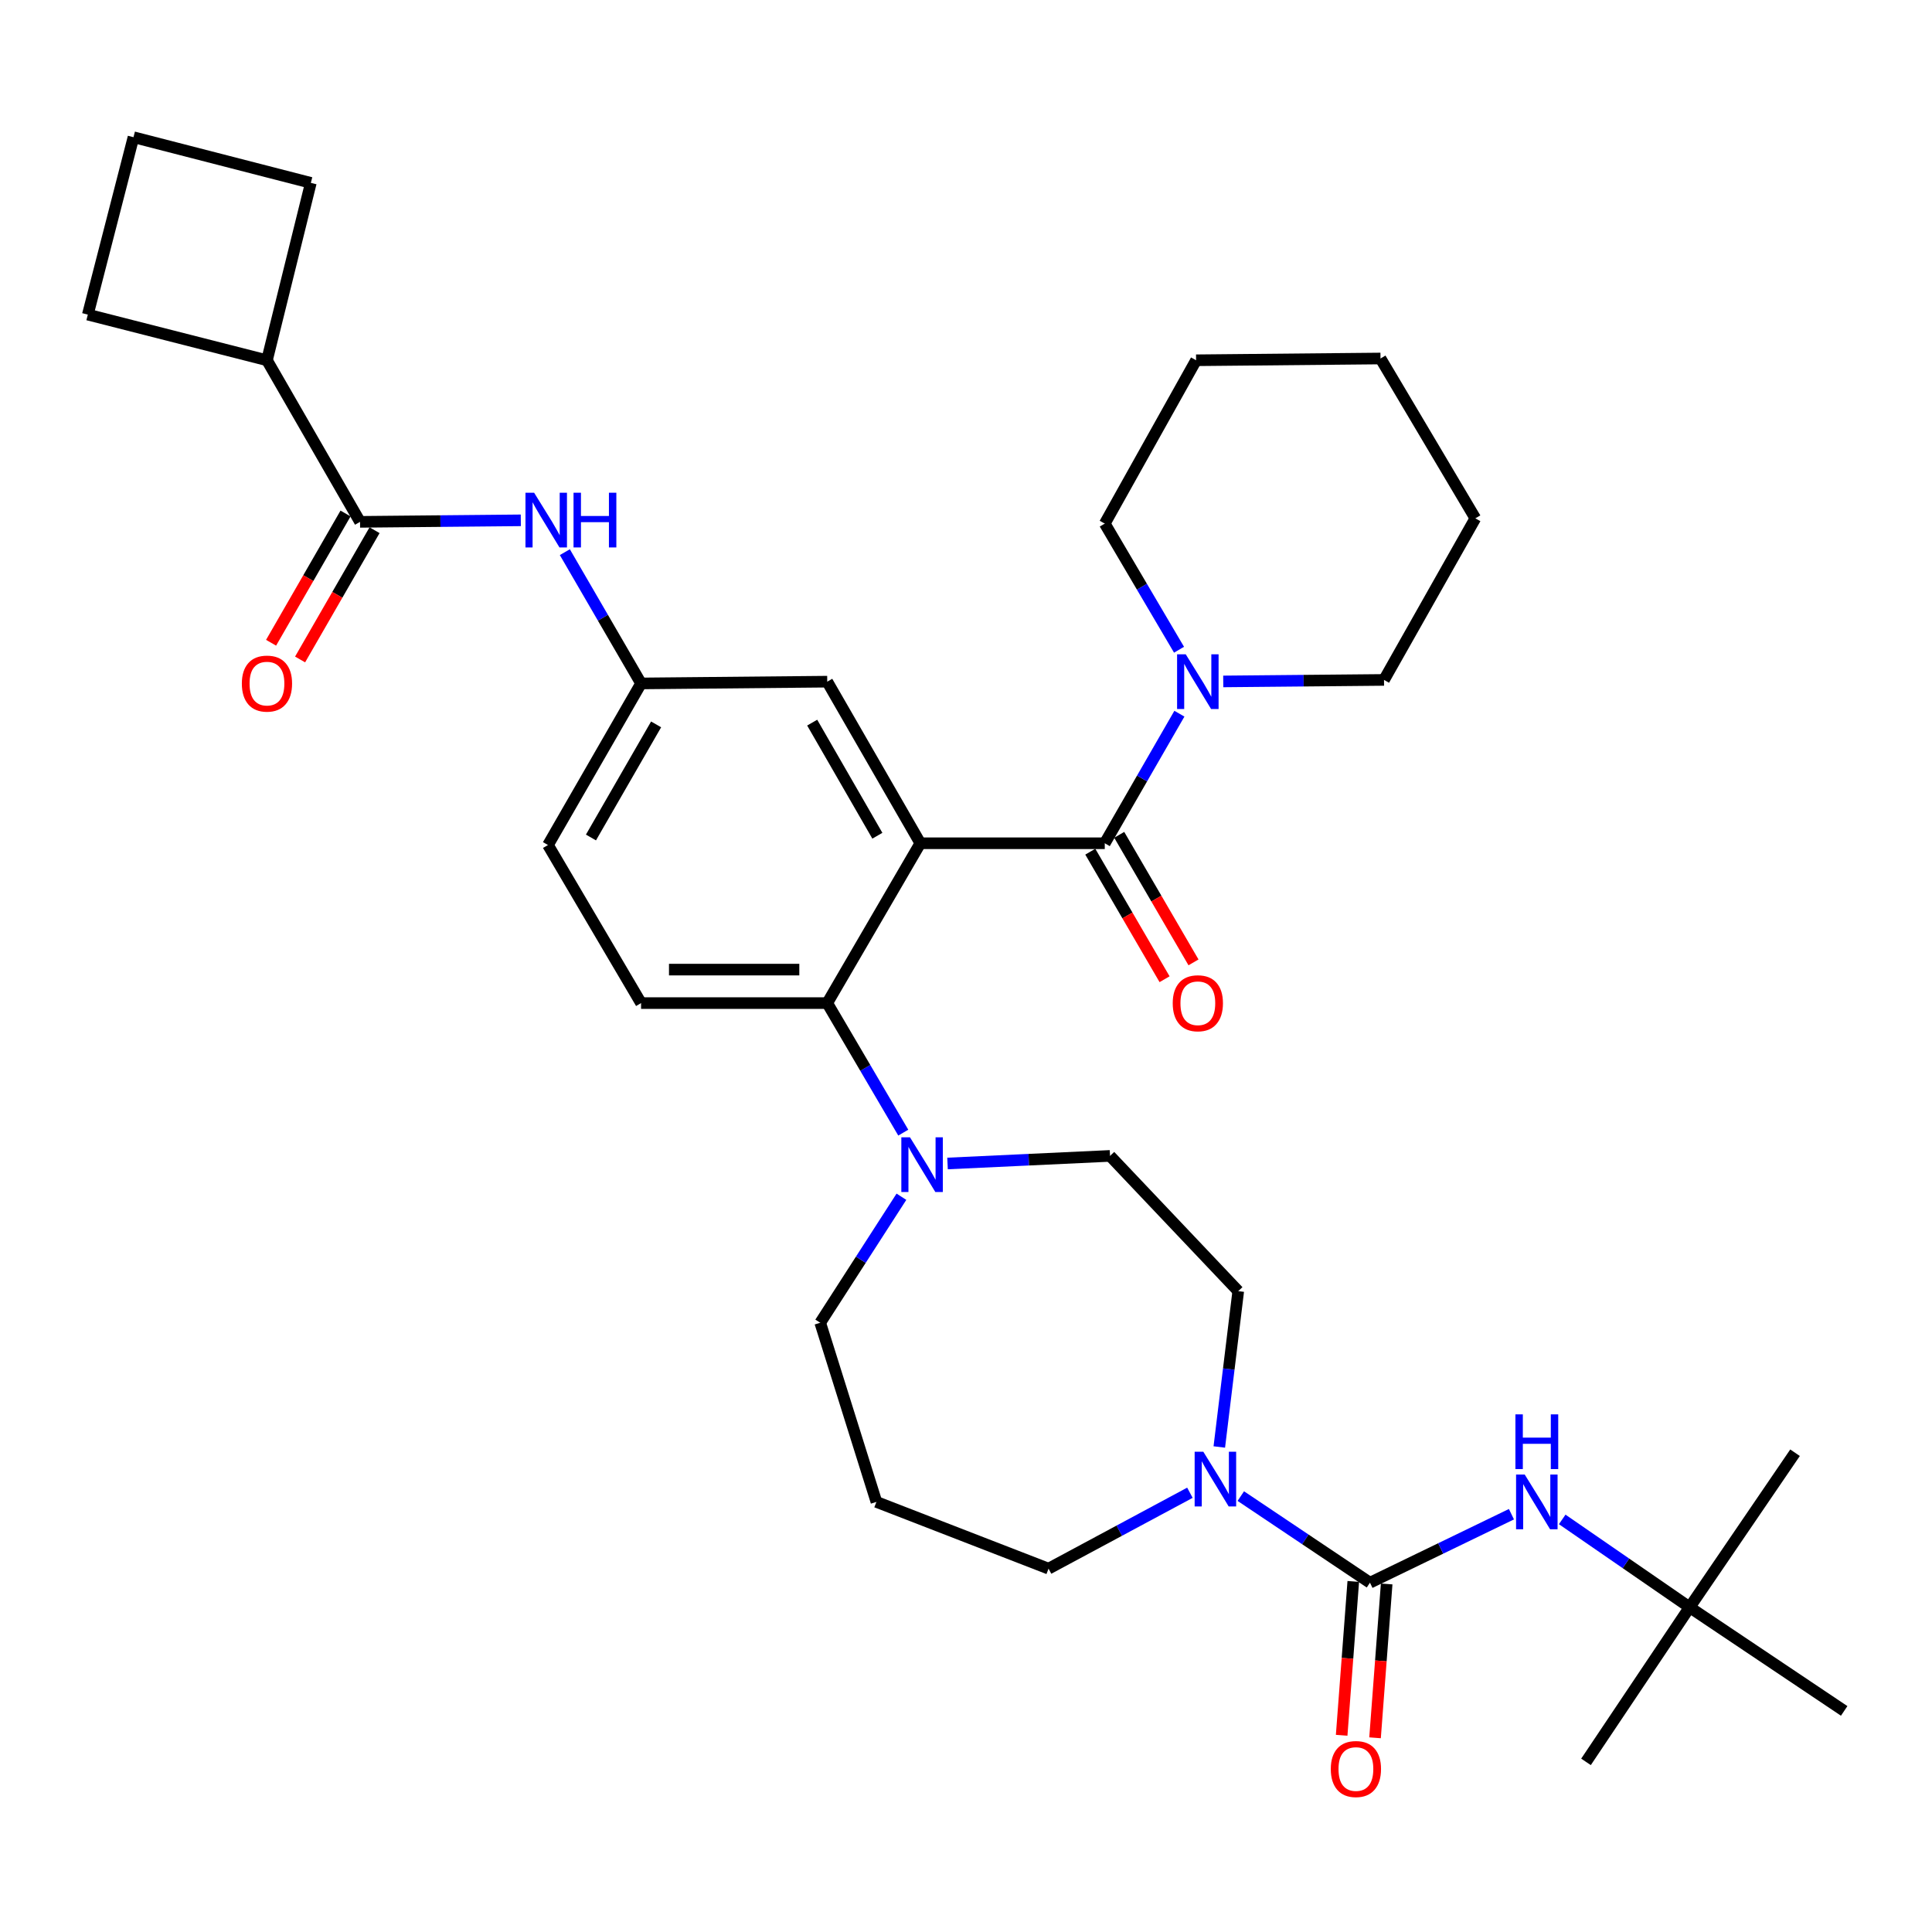 <?xml version='1.0' encoding='iso-8859-1'?>
<svg version='1.1' baseProfile='full'
              xmlns='http://www.w3.org/2000/svg'
                      xmlns:rdkit='http://www.rdkit.org/xml'
                      xmlns:xlink='http://www.w3.org/1999/xlink'
                  xml:space='preserve'
width='1000px' height='1000px' viewBox='0 0 1000 1000'>
<!-- END OF HEADER -->
<rect style='opacity:1.0;fill:#FFFFFF;stroke:none' width='1000' height='1000' x='0' y='0'> </rect>
<path class='bond-0' d='M 269.572,269.32 L 227.964,269.715' style='fill:none;fill-rule:evenodd;stroke:#0000FF;stroke-width:6px;stroke-linecap:butt;stroke-linejoin:miter;stroke-opacity:1' />
<path class='bond-0' d='M 227.964,269.715 L 186.357,270.11' style='fill:none;fill-rule:evenodd;stroke:#000000;stroke-width:6px;stroke-linecap:butt;stroke-linejoin:miter;stroke-opacity:1' />
<path class='bond-1' d='M 292.362,285.8 L 312.087,319.773' style='fill:none;fill-rule:evenodd;stroke:#0000FF;stroke-width:6px;stroke-linecap:butt;stroke-linejoin:miter;stroke-opacity:1' />
<path class='bond-1' d='M 312.087,319.773 L 331.813,353.746' style='fill:none;fill-rule:evenodd;stroke:#000000;stroke-width:6px;stroke-linecap:butt;stroke-linejoin:miter;stroke-opacity:1' />
<path class='bond-2' d='M 138.179,186.474 L 160.891,94.654' style='fill:none;fill-rule:evenodd;stroke:#000000;stroke-width:6px;stroke-linecap:butt;stroke-linejoin:miter;stroke-opacity:1' />
<path class='bond-3' d='M 138.179,186.474 L 45.455,162.838' style='fill:none;fill-rule:evenodd;stroke:#000000;stroke-width:6px;stroke-linecap:butt;stroke-linejoin:miter;stroke-opacity:1' />
<path class='bond-4' d='M 138.179,186.474 L 186.357,270.11' style='fill:none;fill-rule:evenodd;stroke:#000000;stroke-width:6px;stroke-linecap:butt;stroke-linejoin:miter;stroke-opacity:1' />
<path class='bond-5' d='M 178.848,265.785 L 159.579,299.237' style='fill:none;fill-rule:evenodd;stroke:#000000;stroke-width:6px;stroke-linecap:butt;stroke-linejoin:miter;stroke-opacity:1' />
<path class='bond-5' d='M 159.579,299.237 L 140.31,332.688' style='fill:none;fill-rule:evenodd;stroke:#FF0000;stroke-width:6px;stroke-linecap:butt;stroke-linejoin:miter;stroke-opacity:1' />
<path class='bond-5' d='M 193.865,274.435 L 174.596,307.887' style='fill:none;fill-rule:evenodd;stroke:#000000;stroke-width:6px;stroke-linecap:butt;stroke-linejoin:miter;stroke-opacity:1' />
<path class='bond-5' d='M 174.596,307.887 L 155.327,341.338' style='fill:none;fill-rule:evenodd;stroke:#FF0000;stroke-width:6px;stroke-linecap:butt;stroke-linejoin:miter;stroke-opacity:1' />
<path class='bond-6' d='M 69.091,71.018 L 45.455,162.838' style='fill:none;fill-rule:evenodd;stroke:#000000;stroke-width:6px;stroke-linecap:butt;stroke-linejoin:miter;stroke-opacity:1' />
<path class='bond-7' d='M 69.091,71.018 L 160.891,94.654' style='fill:none;fill-rule:evenodd;stroke:#000000;stroke-width:6px;stroke-linecap:butt;stroke-linejoin:miter;stroke-opacity:1' />
<path class='bond-8' d='M 874.548,831.928 L 954.545,885.564' style='fill:none;fill-rule:evenodd;stroke:#000000;stroke-width:6px;stroke-linecap:butt;stroke-linejoin:miter;stroke-opacity:1' />
<path class='bond-9' d='M 874.548,831.928 L 820.912,911.944' style='fill:none;fill-rule:evenodd;stroke:#000000;stroke-width:6px;stroke-linecap:butt;stroke-linejoin:miter;stroke-opacity:1' />
<path class='bond-10' d='M 874.548,831.928 L 929.109,751.931' style='fill:none;fill-rule:evenodd;stroke:#000000;stroke-width:6px;stroke-linecap:butt;stroke-linejoin:miter;stroke-opacity:1' />
<path class='bond-11' d='M 874.548,831.928 L 841.573,809.189' style='fill:none;fill-rule:evenodd;stroke:#000000;stroke-width:6px;stroke-linecap:butt;stroke-linejoin:miter;stroke-opacity:1' />
<path class='bond-11' d='M 841.573,809.189 L 808.598,786.449' style='fill:none;fill-rule:evenodd;stroke:#0000FF;stroke-width:6px;stroke-linecap:butt;stroke-linejoin:miter;stroke-opacity:1' />
<path class='bond-12' d='M 631.108,748.954 L 636.01,708.624' style='fill:none;fill-rule:evenodd;stroke:#0000FF;stroke-width:6px;stroke-linecap:butt;stroke-linejoin:miter;stroke-opacity:1' />
<path class='bond-12' d='M 636.01,708.624 L 640.912,668.295' style='fill:none;fill-rule:evenodd;stroke:#000000;stroke-width:6px;stroke-linecap:butt;stroke-linejoin:miter;stroke-opacity:1' />
<path class='bond-13' d='M 642.237,774.378 L 675.666,796.789' style='fill:none;fill-rule:evenodd;stroke:#0000FF;stroke-width:6px;stroke-linecap:butt;stroke-linejoin:miter;stroke-opacity:1' />
<path class='bond-13' d='M 675.666,796.789 L 709.096,819.2' style='fill:none;fill-rule:evenodd;stroke:#000000;stroke-width:6px;stroke-linecap:butt;stroke-linejoin:miter;stroke-opacity:1' />
<path class='bond-14' d='M 615.898,772.646 L 579.313,792.288' style='fill:none;fill-rule:evenodd;stroke:#0000FF;stroke-width:6px;stroke-linecap:butt;stroke-linejoin:miter;stroke-opacity:1' />
<path class='bond-14' d='M 579.313,792.288 L 542.728,811.931' style='fill:none;fill-rule:evenodd;stroke:#000000;stroke-width:6px;stroke-linecap:butt;stroke-linejoin:miter;stroke-opacity:1' />
<path class='bond-15' d='M 700.455,818.547 L 697.448,858.361' style='fill:none;fill-rule:evenodd;stroke:#000000;stroke-width:6px;stroke-linecap:butt;stroke-linejoin:miter;stroke-opacity:1' />
<path class='bond-15' d='M 697.448,858.361 L 694.441,898.176' style='fill:none;fill-rule:evenodd;stroke:#FF0000;stroke-width:6px;stroke-linecap:butt;stroke-linejoin:miter;stroke-opacity:1' />
<path class='bond-15' d='M 717.736,819.853 L 714.729,859.667' style='fill:none;fill-rule:evenodd;stroke:#000000;stroke-width:6px;stroke-linecap:butt;stroke-linejoin:miter;stroke-opacity:1' />
<path class='bond-15' d='M 714.729,859.667 L 711.721,899.481' style='fill:none;fill-rule:evenodd;stroke:#FF0000;stroke-width:6px;stroke-linecap:butt;stroke-linejoin:miter;stroke-opacity:1' />
<path class='bond-16' d='M 709.096,819.2 L 745.707,801.474' style='fill:none;fill-rule:evenodd;stroke:#000000;stroke-width:6px;stroke-linecap:butt;stroke-linejoin:miter;stroke-opacity:1' />
<path class='bond-16' d='M 745.707,801.474 L 782.318,783.748' style='fill:none;fill-rule:evenodd;stroke:#0000FF;stroke-width:6px;stroke-linecap:butt;stroke-linejoin:miter;stroke-opacity:1' />
<path class='bond-17' d='M 424.547,684.652 L 453.633,777.387' style='fill:none;fill-rule:evenodd;stroke:#000000;stroke-width:6px;stroke-linecap:butt;stroke-linejoin:miter;stroke-opacity:1' />
<path class='bond-18' d='M 424.547,684.652 L 445.562,652.04' style='fill:none;fill-rule:evenodd;stroke:#000000;stroke-width:6px;stroke-linecap:butt;stroke-linejoin:miter;stroke-opacity:1' />
<path class='bond-18' d='M 445.562,652.04 L 466.576,619.429' style='fill:none;fill-rule:evenodd;stroke:#0000FF;stroke-width:6px;stroke-linecap:butt;stroke-linejoin:miter;stroke-opacity:1' />
<path class='bond-19' d='M 490.443,602.22 L 532.496,600.256' style='fill:none;fill-rule:evenodd;stroke:#0000FF;stroke-width:6px;stroke-linecap:butt;stroke-linejoin:miter;stroke-opacity:1' />
<path class='bond-19' d='M 532.496,600.256 L 574.548,598.291' style='fill:none;fill-rule:evenodd;stroke:#000000;stroke-width:6px;stroke-linecap:butt;stroke-linejoin:miter;stroke-opacity:1' />
<path class='bond-20' d='M 467.534,586.251 L 447.856,552.725' style='fill:none;fill-rule:evenodd;stroke:#0000FF;stroke-width:6px;stroke-linecap:butt;stroke-linejoin:miter;stroke-opacity:1' />
<path class='bond-20' d='M 447.856,552.725 L 428.177,519.199' style='fill:none;fill-rule:evenodd;stroke:#000000;stroke-width:6px;stroke-linecap:butt;stroke-linejoin:miter;stroke-opacity:1' />
<path class='bond-21' d='M 574.548,598.291 L 640.912,668.295' style='fill:none;fill-rule:evenodd;stroke:#000000;stroke-width:6px;stroke-linecap:butt;stroke-linejoin:miter;stroke-opacity:1' />
<path class='bond-22' d='M 564.335,440.828 L 583.557,473.837' style='fill:none;fill-rule:evenodd;stroke:#000000;stroke-width:6px;stroke-linecap:butt;stroke-linejoin:miter;stroke-opacity:1' />
<path class='bond-22' d='M 583.557,473.837 L 602.78,506.846' style='fill:none;fill-rule:evenodd;stroke:#FF0000;stroke-width:6px;stroke-linecap:butt;stroke-linejoin:miter;stroke-opacity:1' />
<path class='bond-22' d='M 579.311,432.107 L 598.533,465.116' style='fill:none;fill-rule:evenodd;stroke:#000000;stroke-width:6px;stroke-linecap:butt;stroke-linejoin:miter;stroke-opacity:1' />
<path class='bond-22' d='M 598.533,465.116 L 617.755,498.125' style='fill:none;fill-rule:evenodd;stroke:#FF0000;stroke-width:6px;stroke-linecap:butt;stroke-linejoin:miter;stroke-opacity:1' />
<path class='bond-23' d='M 571.823,436.468 L 591.138,402.936' style='fill:none;fill-rule:evenodd;stroke:#000000;stroke-width:6px;stroke-linecap:butt;stroke-linejoin:miter;stroke-opacity:1' />
<path class='bond-23' d='M 591.138,402.936 L 610.454,369.405' style='fill:none;fill-rule:evenodd;stroke:#0000FF;stroke-width:6px;stroke-linecap:butt;stroke-linejoin:miter;stroke-opacity:1' />
<path class='bond-24' d='M 571.823,436.468 L 476.364,436.468' style='fill:none;fill-rule:evenodd;stroke:#000000;stroke-width:6px;stroke-linecap:butt;stroke-linejoin:miter;stroke-opacity:1' />
<path class='bond-25' d='M 633.15,352.708 L 674.757,352.317' style='fill:none;fill-rule:evenodd;stroke:#0000FF;stroke-width:6px;stroke-linecap:butt;stroke-linejoin:miter;stroke-opacity:1' />
<path class='bond-25' d='M 674.757,352.317 L 716.364,351.927' style='fill:none;fill-rule:evenodd;stroke:#000000;stroke-width:6px;stroke-linecap:butt;stroke-linejoin:miter;stroke-opacity:1' />
<path class='bond-26' d='M 610.265,336.298 L 591.044,303.656' style='fill:none;fill-rule:evenodd;stroke:#0000FF;stroke-width:6px;stroke-linecap:butt;stroke-linejoin:miter;stroke-opacity:1' />
<path class='bond-26' d='M 591.044,303.656 L 571.823,271.015' style='fill:none;fill-rule:evenodd;stroke:#000000;stroke-width:6px;stroke-linecap:butt;stroke-linejoin:miter;stroke-opacity:1' />
<path class='bond-27' d='M 571.823,271.015 L 619.095,186.474' style='fill:none;fill-rule:evenodd;stroke:#000000;stroke-width:6px;stroke-linecap:butt;stroke-linejoin:miter;stroke-opacity:1' />
<path class='bond-28' d='M 716.364,351.927 L 763.637,268.29' style='fill:none;fill-rule:evenodd;stroke:#000000;stroke-width:6px;stroke-linecap:butt;stroke-linejoin:miter;stroke-opacity:1' />
<path class='bond-29' d='M 476.364,436.468 L 428.177,352.832' style='fill:none;fill-rule:evenodd;stroke:#000000;stroke-width:6px;stroke-linecap:butt;stroke-linejoin:miter;stroke-opacity:1' />
<path class='bond-29' d='M 454.12,432.574 L 420.389,374.029' style='fill:none;fill-rule:evenodd;stroke:#000000;stroke-width:6px;stroke-linecap:butt;stroke-linejoin:miter;stroke-opacity:1' />
<path class='bond-30' d='M 476.364,436.468 L 428.177,519.199' style='fill:none;fill-rule:evenodd;stroke:#000000;stroke-width:6px;stroke-linecap:butt;stroke-linejoin:miter;stroke-opacity:1' />
<path class='bond-31' d='M 428.177,352.832 L 331.813,353.746' style='fill:none;fill-rule:evenodd;stroke:#000000;stroke-width:6px;stroke-linecap:butt;stroke-linejoin:miter;stroke-opacity:1' />
<path class='bond-32' d='M 428.177,519.199 L 331.813,519.199' style='fill:none;fill-rule:evenodd;stroke:#000000;stroke-width:6px;stroke-linecap:butt;stroke-linejoin:miter;stroke-opacity:1' />
<path class='bond-32' d='M 413.722,501.869 L 346.267,501.869' style='fill:none;fill-rule:evenodd;stroke:#000000;stroke-width:6px;stroke-linecap:butt;stroke-linejoin:miter;stroke-opacity:1' />
<path class='bond-33' d='M 331.813,353.746 L 283.636,437.383' style='fill:none;fill-rule:evenodd;stroke:#000000;stroke-width:6px;stroke-linecap:butt;stroke-linejoin:miter;stroke-opacity:1' />
<path class='bond-33' d='M 339.603,374.942 L 305.879,433.487' style='fill:none;fill-rule:evenodd;stroke:#000000;stroke-width:6px;stroke-linecap:butt;stroke-linejoin:miter;stroke-opacity:1' />
<path class='bond-34' d='M 331.813,519.199 L 283.636,437.383' style='fill:none;fill-rule:evenodd;stroke:#000000;stroke-width:6px;stroke-linecap:butt;stroke-linejoin:miter;stroke-opacity:1' />
<path class='bond-35' d='M 619.095,186.474 L 714.545,185.559' style='fill:none;fill-rule:evenodd;stroke:#000000;stroke-width:6px;stroke-linecap:butt;stroke-linejoin:miter;stroke-opacity:1' />
<path class='bond-36' d='M 763.637,268.29 L 714.545,185.559' style='fill:none;fill-rule:evenodd;stroke:#000000;stroke-width:6px;stroke-linecap:butt;stroke-linejoin:miter;stroke-opacity:1' />
<path class='bond-37' d='M 453.633,777.387 L 542.728,811.931' style='fill:none;fill-rule:evenodd;stroke:#000000;stroke-width:6px;stroke-linecap:butt;stroke-linejoin:miter;stroke-opacity:1' />
<path  class='atom-0' d='M 276.461 255.035
L 285.741 270.035
Q 286.661 271.515, 288.141 274.195
Q 289.621 276.875, 289.701 277.035
L 289.701 255.035
L 293.461 255.035
L 293.461 283.355
L 289.581 283.355
L 279.621 266.955
Q 278.461 265.035, 277.221 262.835
Q 276.021 260.635, 275.661 259.955
L 275.661 283.355
L 271.981 283.355
L 271.981 255.035
L 276.461 255.035
' fill='#0000FF'/>
<path  class='atom-0' d='M 296.861 255.035
L 300.701 255.035
L 300.701 267.075
L 315.181 267.075
L 315.181 255.035
L 319.021 255.035
L 319.021 283.355
L 315.181 283.355
L 315.181 270.275
L 300.701 270.275
L 300.701 283.355
L 296.861 283.355
L 296.861 255.035
' fill='#0000FF'/>
<path  class='atom-3' d='M 125.179 353.826
Q 125.179 347.026, 128.539 343.226
Q 131.899 339.426, 138.179 339.426
Q 144.459 339.426, 147.819 343.226
Q 151.179 347.026, 151.179 353.826
Q 151.179 360.706, 147.779 364.626
Q 144.379 368.506, 138.179 368.506
Q 131.939 368.506, 128.539 364.626
Q 125.179 360.746, 125.179 353.826
M 138.179 365.306
Q 142.499 365.306, 144.819 362.426
Q 147.179 359.506, 147.179 353.826
Q 147.179 348.266, 144.819 345.466
Q 142.499 342.626, 138.179 342.626
Q 133.859 342.626, 131.499 345.426
Q 129.179 348.226, 129.179 353.826
Q 129.179 359.546, 131.499 362.426
Q 133.859 365.306, 138.179 365.306
' fill='#FF0000'/>
<path  class='atom-6' d='M 622.829 751.404
L 632.109 766.404
Q 633.029 767.884, 634.509 770.564
Q 635.989 773.244, 636.069 773.404
L 636.069 751.404
L 639.829 751.404
L 639.829 779.724
L 635.949 779.724
L 625.989 763.324
Q 624.829 761.404, 623.589 759.204
Q 622.389 757.004, 622.029 756.324
L 622.029 779.724
L 618.349 779.724
L 618.349 751.404
L 622.829 751.404
' fill='#0000FF'/>
<path  class='atom-8' d='M 688.817 915.644
Q 688.817 908.844, 692.177 905.044
Q 695.537 901.244, 701.817 901.244
Q 708.097 901.244, 711.457 905.044
Q 714.817 908.844, 714.817 915.644
Q 714.817 922.524, 711.417 926.444
Q 708.017 930.324, 701.817 930.324
Q 695.577 930.324, 692.177 926.444
Q 688.817 922.564, 688.817 915.644
M 701.817 927.124
Q 706.137 927.124, 708.457 924.244
Q 710.817 921.324, 710.817 915.644
Q 710.817 910.084, 708.457 907.284
Q 706.137 904.444, 701.817 904.444
Q 697.497 904.444, 695.137 907.244
Q 692.817 910.044, 692.817 915.644
Q 692.817 921.364, 695.137 924.244
Q 697.497 927.124, 701.817 927.124
' fill='#FF0000'/>
<path  class='atom-9' d='M 789.196 763.227
L 798.476 778.227
Q 799.396 779.707, 800.876 782.387
Q 802.356 785.067, 802.436 785.227
L 802.436 763.227
L 806.196 763.227
L 806.196 791.547
L 802.316 791.547
L 792.356 775.147
Q 791.196 773.227, 789.956 771.027
Q 788.756 768.827, 788.396 768.147
L 788.396 791.547
L 784.716 791.547
L 784.716 763.227
L 789.196 763.227
' fill='#0000FF'/>
<path  class='atom-9' d='M 784.376 732.075
L 788.216 732.075
L 788.216 744.115
L 802.696 744.115
L 802.696 732.075
L 806.536 732.075
L 806.536 760.395
L 802.696 760.395
L 802.696 747.315
L 788.216 747.315
L 788.216 760.395
L 784.376 760.395
L 784.376 732.075
' fill='#0000FF'/>
<path  class='atom-13' d='M 471.009 588.675
L 480.289 603.675
Q 481.209 605.155, 482.689 607.835
Q 484.169 610.515, 484.249 610.675
L 484.249 588.675
L 488.009 588.675
L 488.009 616.995
L 484.129 616.995
L 474.169 600.595
Q 473.009 598.675, 471.769 596.475
Q 470.569 594.275, 470.209 593.595
L 470.209 616.995
L 466.529 616.995
L 466.529 588.675
L 471.009 588.675
' fill='#0000FF'/>
<path  class='atom-16' d='M 607 519.279
Q 607 512.479, 610.36 508.679
Q 613.72 504.879, 620 504.879
Q 626.28 504.879, 629.64 508.679
Q 633 512.479, 633 519.279
Q 633 526.159, 629.6 530.079
Q 626.2 533.959, 620 533.959
Q 613.76 533.959, 610.36 530.079
Q 607 526.199, 607 519.279
M 620 530.759
Q 624.32 530.759, 626.64 527.879
Q 629 524.959, 629 519.279
Q 629 513.719, 626.64 510.919
Q 624.32 508.079, 620 508.079
Q 615.68 508.079, 613.32 510.879
Q 611 513.679, 611 519.279
Q 611 524.999, 613.32 527.879
Q 615.68 530.759, 620 530.759
' fill='#FF0000'/>
<path  class='atom-17' d='M 613.74 338.672
L 623.02 353.672
Q 623.94 355.152, 625.42 357.832
Q 626.9 360.512, 626.98 360.672
L 626.98 338.672
L 630.74 338.672
L 630.74 366.992
L 626.86 366.992
L 616.9 350.592
Q 615.74 348.672, 614.5 346.472
Q 613.3 344.272, 612.94 343.592
L 612.94 366.992
L 609.26 366.992
L 609.26 338.672
L 613.74 338.672
' fill='#0000FF'/>
</svg>
